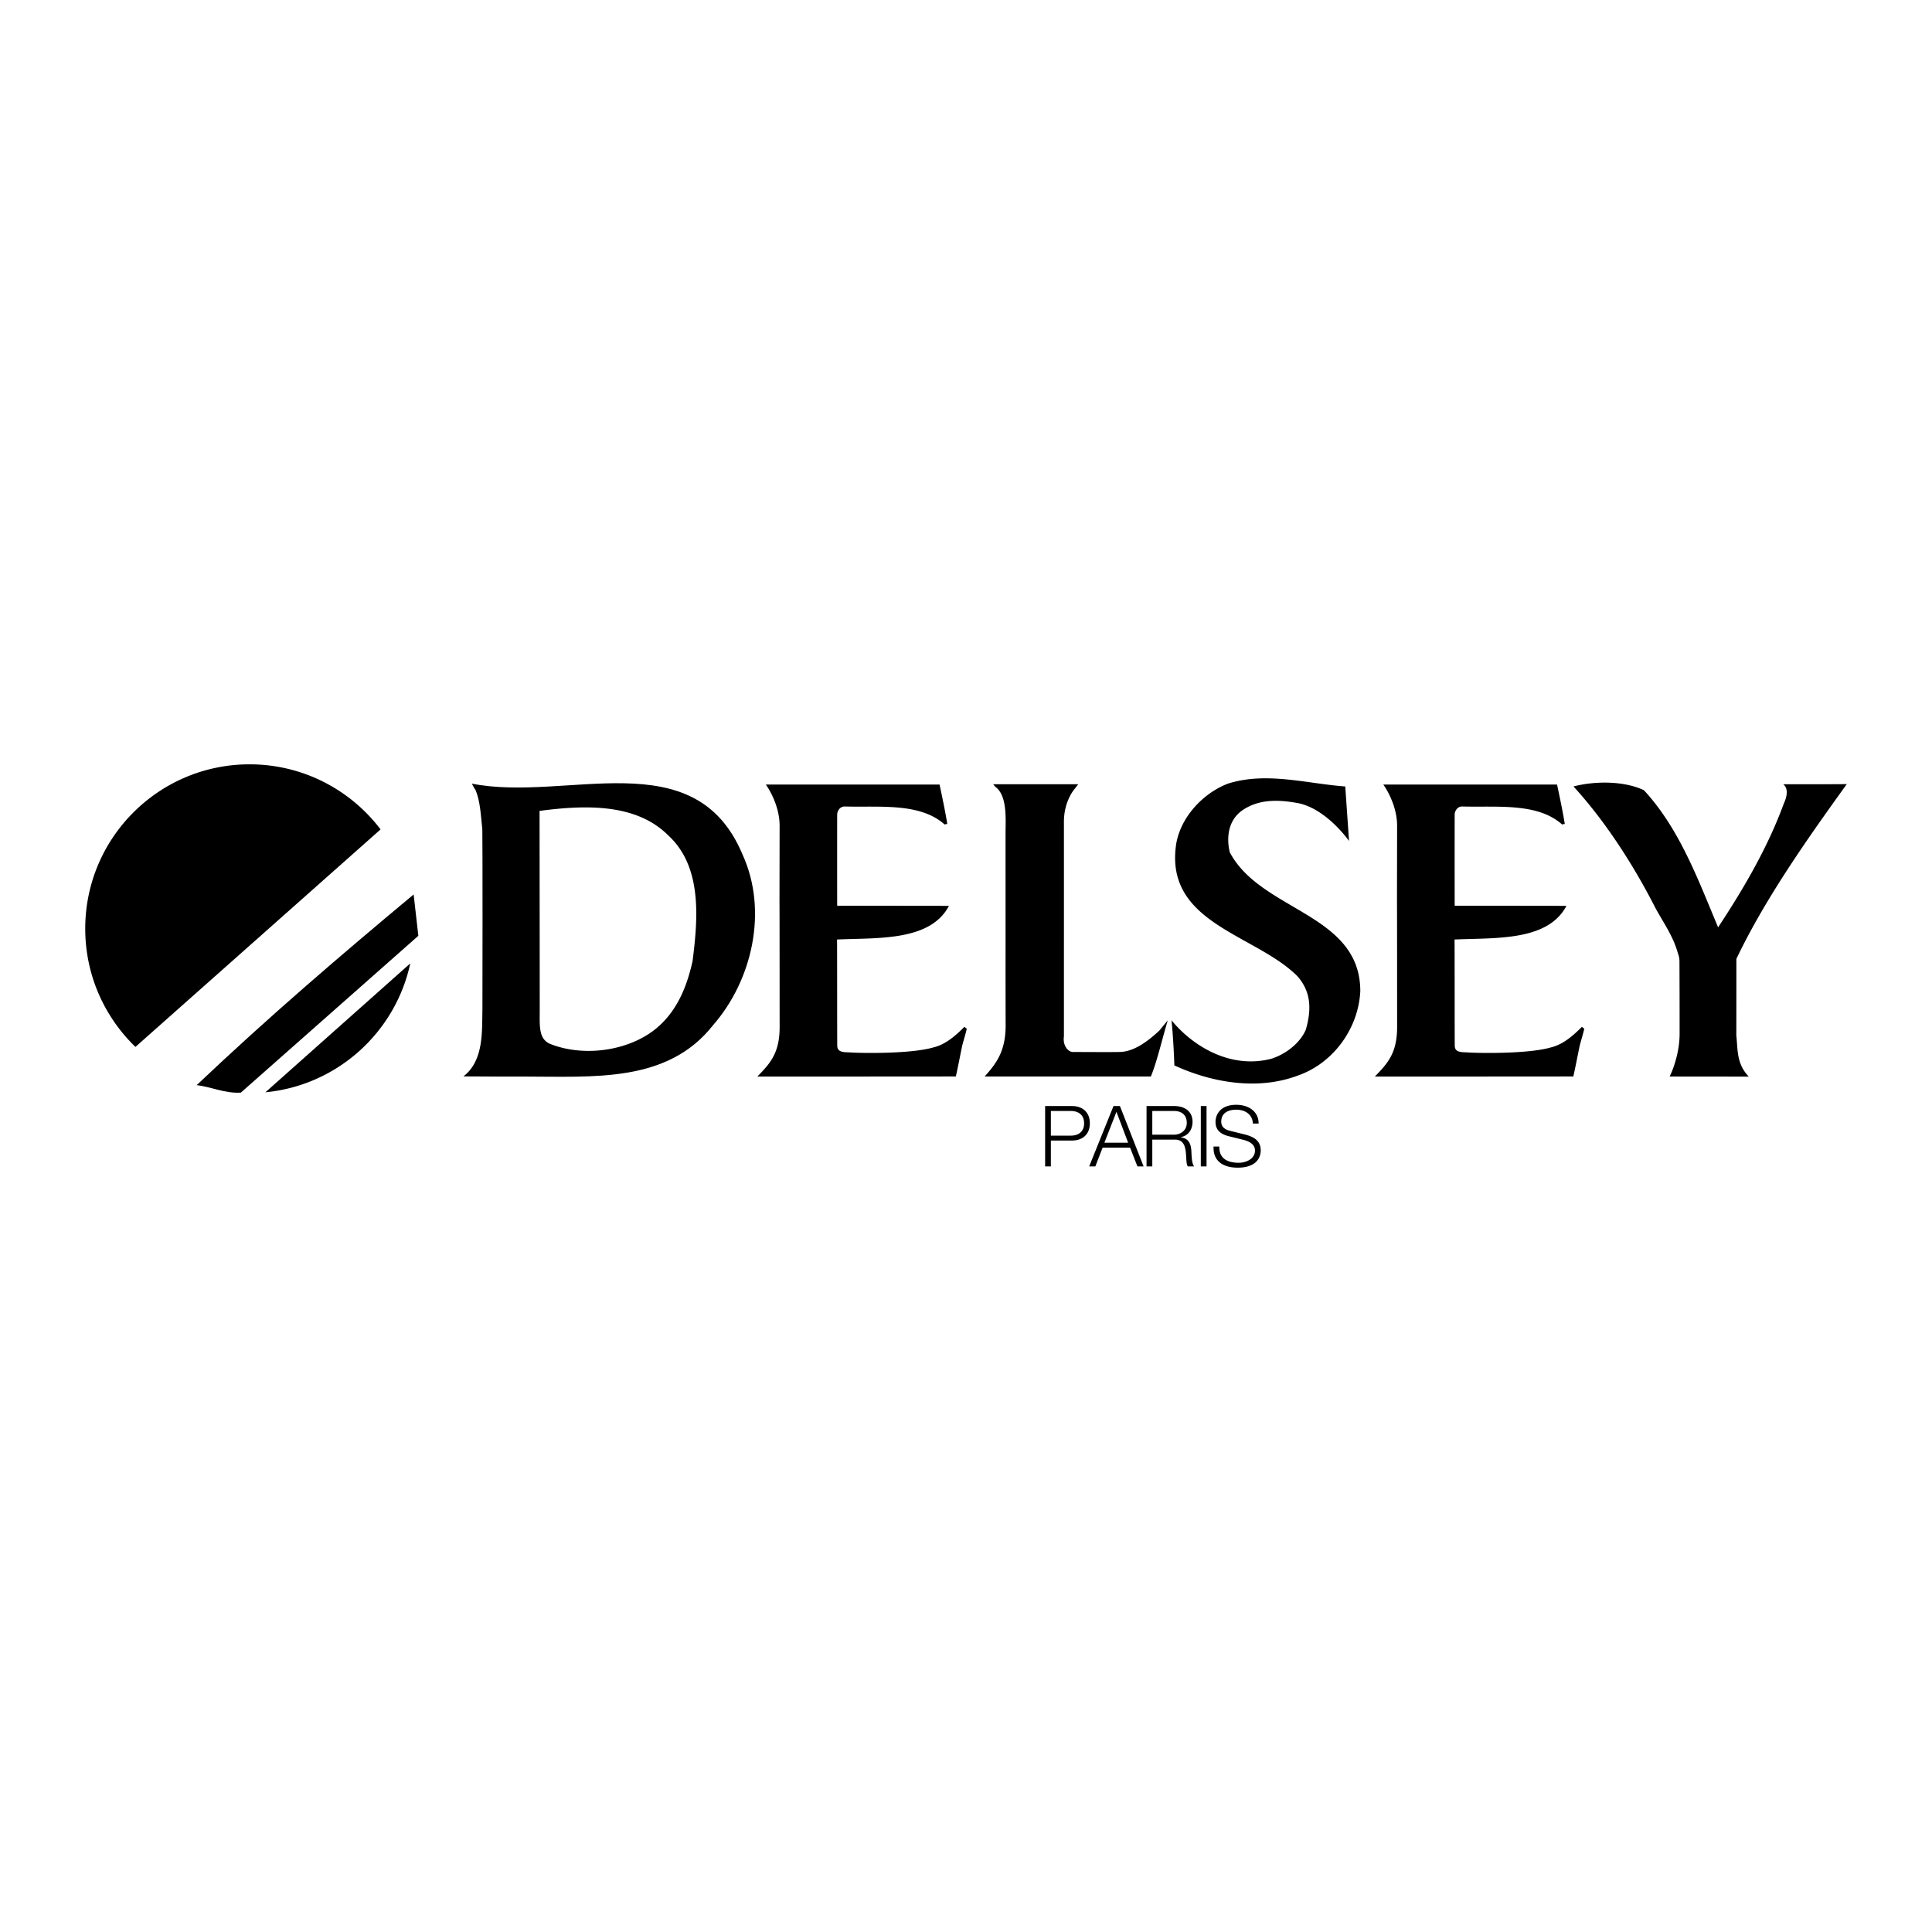 <?xml version="1.0" encoding="UTF-8"?> <svg xmlns="http://www.w3.org/2000/svg" width="2500" height="2500" viewBox="0 0 192.756 192.756"><g fill-rule="evenodd" clip-rule="evenodd"><path fill="#fff" d="M0 0h192.756v192.756H0V0z"></path><path d="M41.269 89.241l.469 4.123-17.709 15.648c-1.593.094-2.905-.562-4.404-.75 7.214-6.84 14.335-12.931 21.644-19.021zM48.132 100.578c.013-.547.018-17.411-.01-17.823-.145-1.376-.207-2.809-.669-3.915-.24-.357-.24-.416-.375-.656 9.463 1.874 22.206-4.31 26.985 7.027 2.624 5.716.937 12.65-2.905 17.052-4.538 5.783-11.823 5.148-18.966 5.146-.821.002-5.214.002-5.958-.016 2.062-1.592 1.846-4.491 1.898-6.815z"></path><path d="M53.833 80.902c4.31-.562 9.548-.843 12.828 2.436 3.373 3.092 2.999 8.152 2.436 12.555-.562 2.531-1.593 5.248-4.029 7.027-2.409 1.744-5.996 2.385-9.064 1.594a9.7 9.7 0 0 1-1.149-.375c-1.024-.475-1.024-1.529-1.007-3.08.005-.44-.017-19.765-.015-20.157z" fill="#fff"></path><path d="M77.782 82.389c0 .662-.012 7.062-.012 7.601.012.615.012 11.391.015 12.494-.003 2.645-.999 3.652-2.223 4.926l18.083-.006a99.673 99.673 0 0 1 1.714-.002c.126-.473.518-2.508.643-3.088.197-.738.343-1.178.454-1.676l-.24-.188c-.937.938-1.915 1.781-3.133 2.062-2.36.674-7.572.557-8.331.482-.706-.014-1.232-.043-1.219-.705-.014-.275-.007-10.318-.022-10.553 4.029-.188 9.291.202 11.165-3.358l-11.15-.015c-.006-.814-.006-8.72 0-9.112-.006-.252.229-.837.82-.785 3.477.091 7.423-.387 9.875 1.772.059.052.233-.07.291-.016-.187-1.218-.626-3.273-.773-3.947H76.406c.322.442 1.376 2.141 1.376 4.114zM107.244 78.676l.328-.431-8.48.001.211.254c1.201.861 1.027 3.188 1.021 4.612-.002.524.004 12.441 0 13.062-.002.521.004 5.676.01 6.141-.006 2.521-.883 3.738-2.096 5.088l16.584.002c.615-1.494 1.123-3.734 1.686-5.607l-.844 1.029c-1.09 1.008-2.512 2.127-3.994 2.129-.801.025-3.846-.002-4.594.004-.6-.006-.951-.709-.947-1.23-.02-.119.035-.355.018-.477 0 0 .004-20.904 0-21.197-.022-2.168 1.097-3.38 1.097-3.38zM116.883 101.797c2.156 2.623 5.904 4.871 9.932 3.842 1.5-.469 2.906-1.594 3.467-2.906.562-1.967.562-3.748-.842-5.34-4.217-4.216-13.307-5.247-12.088-13.211.469-2.717 2.717-5.06 5.154-5.997 3.842-1.218 7.869 0 11.711.281l.375 5.435c-1.029-1.405-2.904-3.279-4.965-3.748-1.969-.375-3.936-.468-5.623.656-1.404.937-1.686 2.623-1.312 4.216 3.094 5.903 13.025 6.091 13.025 13.867-.188 3.748-2.717 7.215-6.277 8.434-4.029 1.5-8.621.656-12.275-1.031-.03-1.107-.147-3.217-.282-4.498zM178.039 78.366c.352.41.264 1.083-.064 1.795-1.635 4.471-4.076 8.593-6.559 12.359-1.969-4.685-3.842-9.838-7.402-13.68-1.969-.937-4.873-.937-7.027-.375 3.092 3.373 5.873 7.649 8.059 11.9.754 1.47 1.809 2.846 2.326 4.634.068.238.186.466.188.907.004.496.021 5.416.014 7.292-.004 1.414-.426 3.041-.994 4.207.979.006 7.303.006 7.895.01-1.236-1.293-1.084-2.684-1.242-4.102.006-1.582.006-7.146.006-7.643 2.904-6.09 7.174-12.1 11.016-17.44-.357.018-5.979.018-6.336.015l.12.121zM139.389 82.389c0 .662-.012 7.062-.012 7.601.012.615.012 11.391.014 12.494-.002 2.645-.998 3.652-2.223 4.926l18.084-.006a99.792 99.792 0 0 1 1.715-.002c.125-.473.518-2.508.643-3.088.197-.738.344-1.178.453-1.676l-.238-.188c-.938.938-1.916 1.781-3.133 2.062-2.361.674-7.572.557-8.332.482-.705-.014-1.232-.043-1.219-.705-.014-.275-.006-10.318-.021-10.553 4.029-.188 9.291.202 11.164-3.358l-11.15-.015c-.006-.814-.006-8.72 0-9.112-.006-.252.229-.837.82-.785 3.477.091 7.424-.387 9.875 1.772.059.052.234-.07.291-.016-.188-1.218-.627-3.273-.773-3.947h-17.334c.321.442 1.376 2.141 1.376 4.114zM104.273 110.35h2.674c1.078 0 1.787.633 1.787 1.721s-.709 1.721-1.787 1.721h-2.102v2.582h-.572v-6.024zm.573 2.953h1.975c.793 0 1.34-.406 1.34-1.232s-.547-1.23-1.34-1.23h-1.975v2.462zM111.094 110.35h.641l2.363 6.023h-.617l-.732-1.873h-2.742l-.725 1.873h-.615l2.427-6.023zm-.91 3.66h2.369l-1.164-3.086-1.205 3.086zM114.391 110.35h2.758c.996 0 1.83.482 1.83 1.57 0 .758-.396 1.383-1.172 1.533v.018c.783.102 1.012.641 1.055 1.357.025.414.025 1.24.277 1.545h-.633c-.143-.236-.143-.684-.16-.938-.051-.844-.117-1.779-1.205-1.736h-2.176v2.674h-.574v-6.023zm.574 2.859h2.141c.701 0 1.299-.438 1.299-1.172s-.438-1.197-1.299-1.197h-2.141v2.369zM119.805 110.35h.572v6.023h-.572v-6.023zM121.65 114.391c-.025 1.24.869 1.619 1.965 1.619.633 0 1.594-.346 1.594-1.223 0-.684-.682-.953-1.24-1.088l-1.34-.33c-.709-.176-1.357-.514-1.357-1.449 0-.592.379-1.695 2.074-1.695 1.189 0 2.234.641 2.227 1.871h-.574c-.033-.918-.793-1.383-1.645-1.383-.783 0-1.51.305-1.51 1.197 0 .566.422.803.912.92l1.467.363c.852.227 1.561.598 1.561 1.584 0 .414-.168 1.721-2.303 1.721-1.426 0-2.471-.641-2.402-2.107h.571zM37.97 82.75c-2.995-3.945-7.734-6.493-13.069-6.493-9.056 0-16.397 7.341-16.397 16.397 0 4.632 1.921 8.816 5.009 11.796l24.457-21.7zM26.481 108.977c7.155-.684 12.968-5.967 14.451-12.857l-14.451 12.857z"></path></g></svg> 